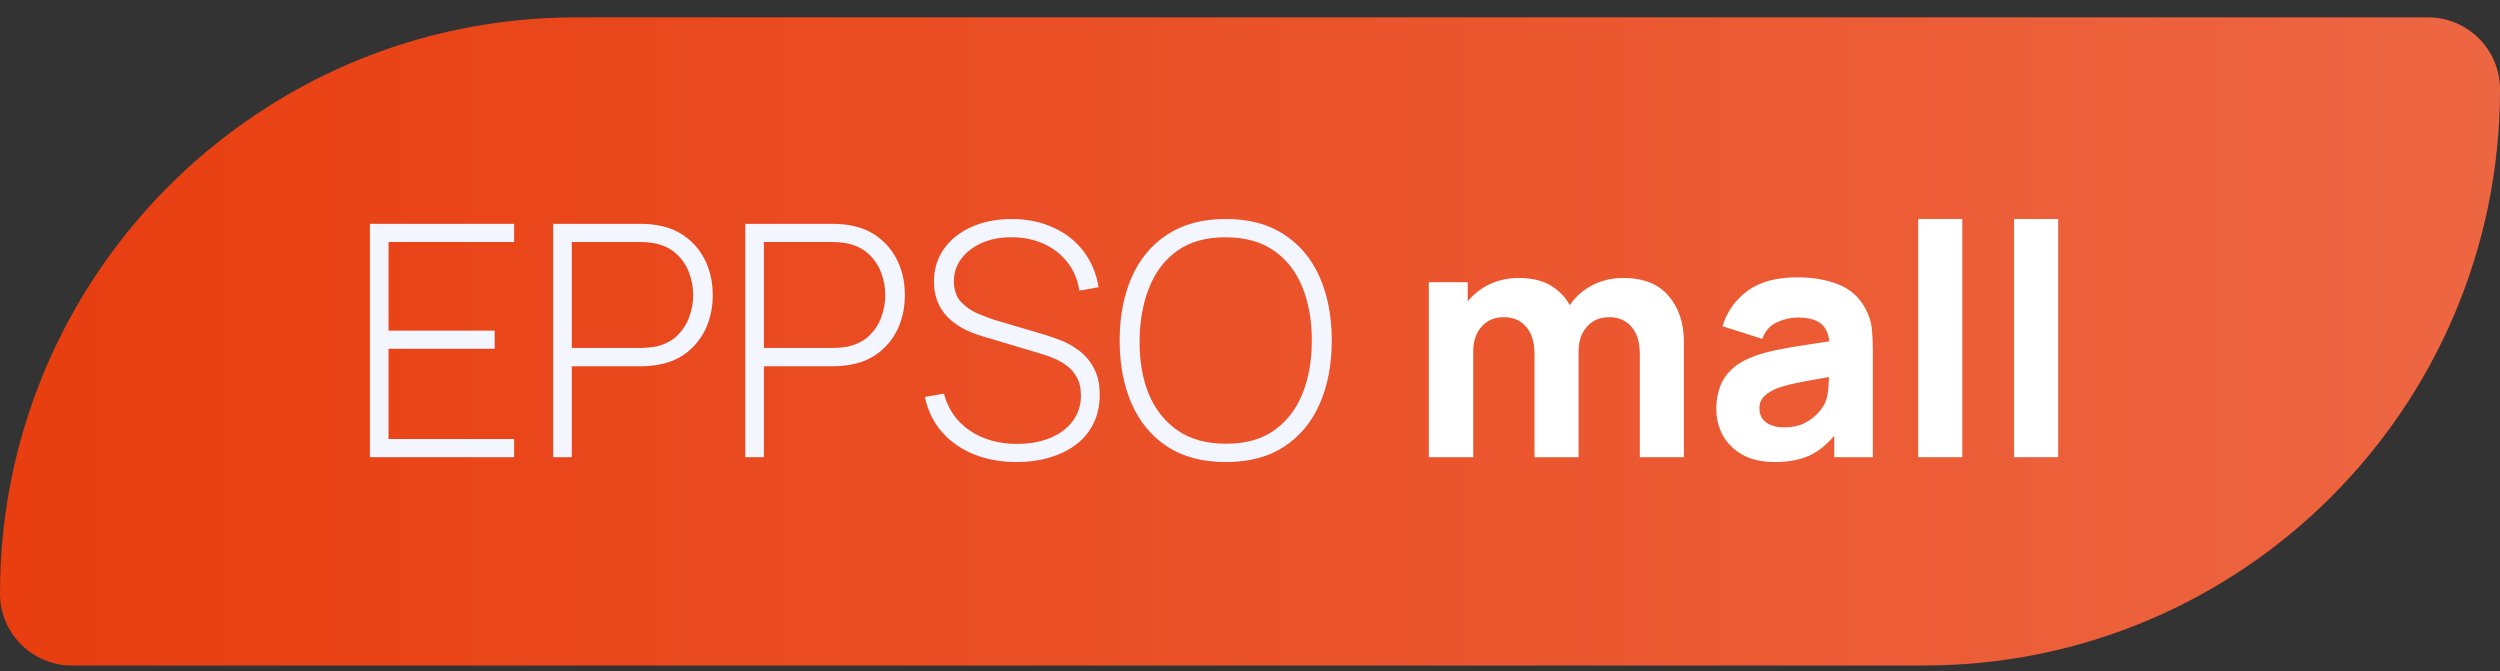 <svg width="108" height="29" viewBox="0 0 108 29" fill="none" xmlns="http://www.w3.org/2000/svg">
<rect x="0" y="0" width="108" height="29" fill="#333333" stroke="none"/>
<path d="M0 25.639C0 11.893 11.143 0.75 24.889 0.75H104.889C106.607 0.75 108 2.143 108 3.861C108 17.607 96.857 28.75 83.111 28.75H3.111C1.393 28.75 0 27.357 0 25.639Z" fill="url(#paint0_linear_2694_6632)"/>
<path d="M15.98 19.75V9.67H22.21V10.454H16.785V14.283H21.37V15.067H16.785V18.966H22.21V19.75H15.98Z" fill="#F4F6FF"/>
<path d="M23.896 19.75V9.67H27.697C27.795 9.67 27.9 9.675 28.012 9.684C28.129 9.689 28.25 9.703 28.376 9.726C28.88 9.805 29.312 9.987 29.671 10.272C30.035 10.552 30.313 10.907 30.504 11.336C30.695 11.761 30.791 12.23 30.791 12.743C30.791 13.261 30.695 13.735 30.504 14.164C30.313 14.589 30.035 14.943 29.671 15.228C29.312 15.508 28.88 15.688 28.376 15.767C28.25 15.786 28.129 15.8 28.012 15.809C27.9 15.818 27.795 15.823 27.697 15.823H24.701V19.75H23.896ZM24.701 15.032H27.683C27.767 15.032 27.863 15.027 27.97 15.018C28.082 15.009 28.194 14.995 28.306 14.976C28.67 14.901 28.973 14.754 29.216 14.535C29.459 14.311 29.641 14.043 29.762 13.73C29.883 13.417 29.944 13.088 29.944 12.743C29.944 12.398 29.883 12.071 29.762 11.763C29.641 11.45 29.459 11.184 29.216 10.965C28.973 10.741 28.67 10.592 28.306 10.517C28.194 10.494 28.082 10.477 27.97 10.468C27.863 10.459 27.767 10.454 27.683 10.454H24.701V15.032Z" fill="#F4F6FF"/>
<path d="M32.195 19.75V9.67H35.996C36.094 9.67 36.199 9.675 36.311 9.684C36.428 9.689 36.549 9.703 36.675 9.726C37.179 9.805 37.611 9.987 37.97 10.272C38.334 10.552 38.611 10.907 38.803 11.336C38.994 11.761 39.09 12.23 39.09 12.743C39.09 13.261 38.994 13.735 38.803 14.164C38.611 14.589 38.334 14.943 37.97 15.228C37.611 15.508 37.179 15.688 36.675 15.767C36.549 15.786 36.428 15.8 36.311 15.809C36.199 15.818 36.094 15.823 35.996 15.823H33V19.75H32.195ZM33 15.032H35.982C36.066 15.032 36.161 15.027 36.269 15.018C36.381 15.009 36.493 14.995 36.605 14.976C36.969 14.901 37.272 14.754 37.515 14.535C37.758 14.311 37.94 14.043 38.061 13.73C38.182 13.417 38.243 13.088 38.243 12.743C38.243 12.398 38.182 12.071 38.061 11.763C37.94 11.45 37.758 11.184 37.515 10.965C37.272 10.741 36.969 10.592 36.605 10.517C36.493 10.494 36.381 10.477 36.269 10.468C36.161 10.459 36.066 10.454 35.982 10.454H33V15.032Z" fill="#F4F6FF"/>
<path d="M43.917 19.96C43.226 19.96 42.603 19.846 42.048 19.617C41.497 19.388 41.04 19.064 40.676 18.644C40.316 18.224 40.076 17.725 39.955 17.146L40.781 17.006C40.953 17.678 41.322 18.208 41.887 18.595C42.456 18.982 43.14 19.176 43.938 19.176C44.479 19.176 44.957 19.09 45.373 18.917C45.788 18.744 46.112 18.502 46.346 18.189C46.579 17.872 46.696 17.503 46.696 17.083C46.696 16.78 46.64 16.525 46.528 16.32C46.42 16.115 46.28 15.947 46.108 15.816C45.935 15.681 45.751 15.573 45.555 15.494C45.359 15.41 45.174 15.342 45.002 15.291L42.468 14.535C42.132 14.437 41.831 14.316 41.565 14.171C41.303 14.022 41.082 13.851 40.9 13.66C40.722 13.464 40.585 13.242 40.487 12.995C40.393 12.748 40.347 12.472 40.347 12.169C40.347 11.628 40.491 11.154 40.781 10.748C41.07 10.342 41.467 10.027 41.971 9.803C42.479 9.574 43.063 9.46 43.721 9.46C44.383 9.465 44.978 9.588 45.506 9.831C46.033 10.069 46.465 10.407 46.801 10.846C47.141 11.285 47.361 11.805 47.459 12.407L46.626 12.554C46.56 12.092 46.392 11.688 46.122 11.343C45.856 10.998 45.515 10.729 45.1 10.538C44.684 10.347 44.222 10.251 43.714 10.251C43.224 10.246 42.79 10.328 42.412 10.496C42.038 10.664 41.744 10.89 41.53 11.175C41.315 11.46 41.208 11.782 41.208 12.141C41.208 12.514 41.308 12.813 41.509 13.037C41.714 13.256 41.964 13.429 42.258 13.555C42.556 13.681 42.841 13.784 43.112 13.863L45.142 14.465C45.333 14.521 45.562 14.6 45.828 14.703C46.094 14.806 46.355 14.953 46.612 15.144C46.868 15.331 47.081 15.58 47.249 15.893C47.421 16.201 47.508 16.588 47.508 17.055C47.508 17.508 47.421 17.914 47.249 18.273C47.076 18.632 46.829 18.938 46.507 19.19C46.185 19.437 45.804 19.626 45.366 19.757C44.927 19.892 44.444 19.96 43.917 19.96Z" fill="#F4F6FF"/>
<path d="M52.954 19.96C51.951 19.96 51.108 19.738 50.427 19.295C49.746 18.847 49.233 18.229 48.887 17.44C48.542 16.651 48.369 15.741 48.369 14.71C48.369 13.679 48.542 12.769 48.887 11.98C49.233 11.191 49.746 10.575 50.427 10.132C51.108 9.684 51.951 9.46 52.954 9.46C53.958 9.46 54.797 9.684 55.474 10.132C56.156 10.575 56.669 11.191 57.014 11.98C57.359 12.769 57.532 13.679 57.532 14.71C57.532 15.741 57.359 16.651 57.014 17.44C56.669 18.229 56.156 18.847 55.474 19.295C54.797 19.738 53.958 19.96 52.954 19.96ZM52.954 19.169C53.78 19.174 54.468 18.987 55.019 18.609C55.57 18.226 55.983 17.699 56.258 17.027C56.533 16.355 56.671 15.583 56.671 14.71C56.671 13.837 56.533 13.065 56.258 12.393C55.983 11.721 55.57 11.196 55.019 10.818C54.468 10.44 53.78 10.251 52.954 10.251C52.128 10.246 51.44 10.433 50.889 10.811C50.343 11.189 49.932 11.716 49.657 12.393C49.382 13.065 49.239 13.837 49.23 14.71C49.221 15.583 49.354 16.355 49.629 17.027C49.909 17.694 50.327 18.219 50.882 18.602C51.438 18.98 52.128 19.169 52.954 19.169Z" fill="#F4F6FF"/>
<path d="M70.84 19.75V15.284C70.84 14.785 70.721 14.397 70.483 14.122C70.249 13.842 69.925 13.702 69.51 13.702C69.244 13.702 69.013 13.765 68.817 13.891C68.621 14.012 68.467 14.185 68.355 14.409C68.247 14.628 68.194 14.883 68.194 15.172L67.396 14.64C67.396 14.122 67.517 13.665 67.76 13.268C68.007 12.871 68.336 12.563 68.747 12.344C69.162 12.12 69.622 12.008 70.126 12.008C70.989 12.008 71.64 12.265 72.079 12.778C72.522 13.287 72.744 13.954 72.744 14.78V19.75H70.84ZM61.726 19.75V12.19H63.406V14.696H63.644V19.75H61.726ZM66.29 19.75V15.284C66.29 14.785 66.171 14.397 65.933 14.122C65.699 13.842 65.375 13.702 64.96 13.702C64.563 13.702 64.243 13.84 64.001 14.115C63.763 14.386 63.644 14.738 63.644 15.172L62.846 14.612C62.846 14.117 62.969 13.674 63.217 13.282C63.464 12.89 63.795 12.58 64.211 12.351C64.631 12.122 65.1 12.008 65.618 12.008C66.21 12.008 66.696 12.134 67.074 12.386C67.456 12.638 67.739 12.974 67.921 13.394C68.103 13.814 68.194 14.276 68.194 14.78V19.75H66.29Z" fill="white"/>
<path d="M76.664 19.96C76.123 19.96 75.663 19.857 75.285 19.652C74.912 19.442 74.627 19.164 74.431 18.819C74.24 18.469 74.144 18.084 74.144 17.664C74.144 17.314 74.198 16.994 74.305 16.705C74.412 16.416 74.585 16.161 74.823 15.942C75.066 15.718 75.39 15.531 75.796 15.382C76.076 15.279 76.41 15.188 76.797 15.109C77.184 15.03 77.623 14.955 78.113 14.885C78.603 14.81 79.142 14.729 79.73 14.64L79.044 15.018C79.044 14.57 78.937 14.241 78.722 14.031C78.507 13.821 78.148 13.716 77.644 13.716C77.364 13.716 77.072 13.784 76.769 13.919C76.466 14.054 76.253 14.295 76.132 14.64L74.41 14.094C74.601 13.469 74.961 12.96 75.488 12.568C76.015 12.176 76.734 11.98 77.644 11.98C78.311 11.98 78.904 12.083 79.422 12.288C79.94 12.493 80.332 12.848 80.598 13.352C80.747 13.632 80.836 13.912 80.864 14.192C80.892 14.472 80.906 14.785 80.906 15.13V19.75H79.24V18.196L79.478 18.518C79.109 19.027 78.71 19.395 78.281 19.624C77.856 19.848 77.317 19.96 76.664 19.96ZM77.07 18.462C77.42 18.462 77.714 18.401 77.952 18.28C78.195 18.154 78.386 18.012 78.526 17.853C78.671 17.694 78.769 17.561 78.82 17.454C78.918 17.249 78.974 17.011 78.988 16.74C79.007 16.465 79.016 16.236 79.016 16.054L79.576 16.194C79.011 16.287 78.554 16.367 78.204 16.432C77.854 16.493 77.572 16.549 77.357 16.6C77.142 16.651 76.953 16.707 76.79 16.768C76.603 16.843 76.452 16.924 76.335 17.013C76.223 17.097 76.139 17.19 76.083 17.293C76.032 17.396 76.006 17.51 76.006 17.636C76.006 17.809 76.048 17.958 76.132 18.084C76.221 18.205 76.344 18.299 76.503 18.364C76.662 18.429 76.851 18.462 77.07 18.462Z" fill="white"/>
<path d="M82.866 19.75V9.46H84.77V19.75H82.866Z" fill="white"/>
<path d="M87.009 19.75V9.46H88.913V19.75H87.009Z" fill="white"/>
<defs>
<linearGradient id="paint0_linear_2694_6632" x1="0" y1="14.75" x2="108" y2="14.75" gradientUnits="userSpaceOnUse">
<stop stop-color="#E83E10"/>
<stop offset="1" stop-color="#ED6642"/>
</linearGradient>
</defs>
</svg>
